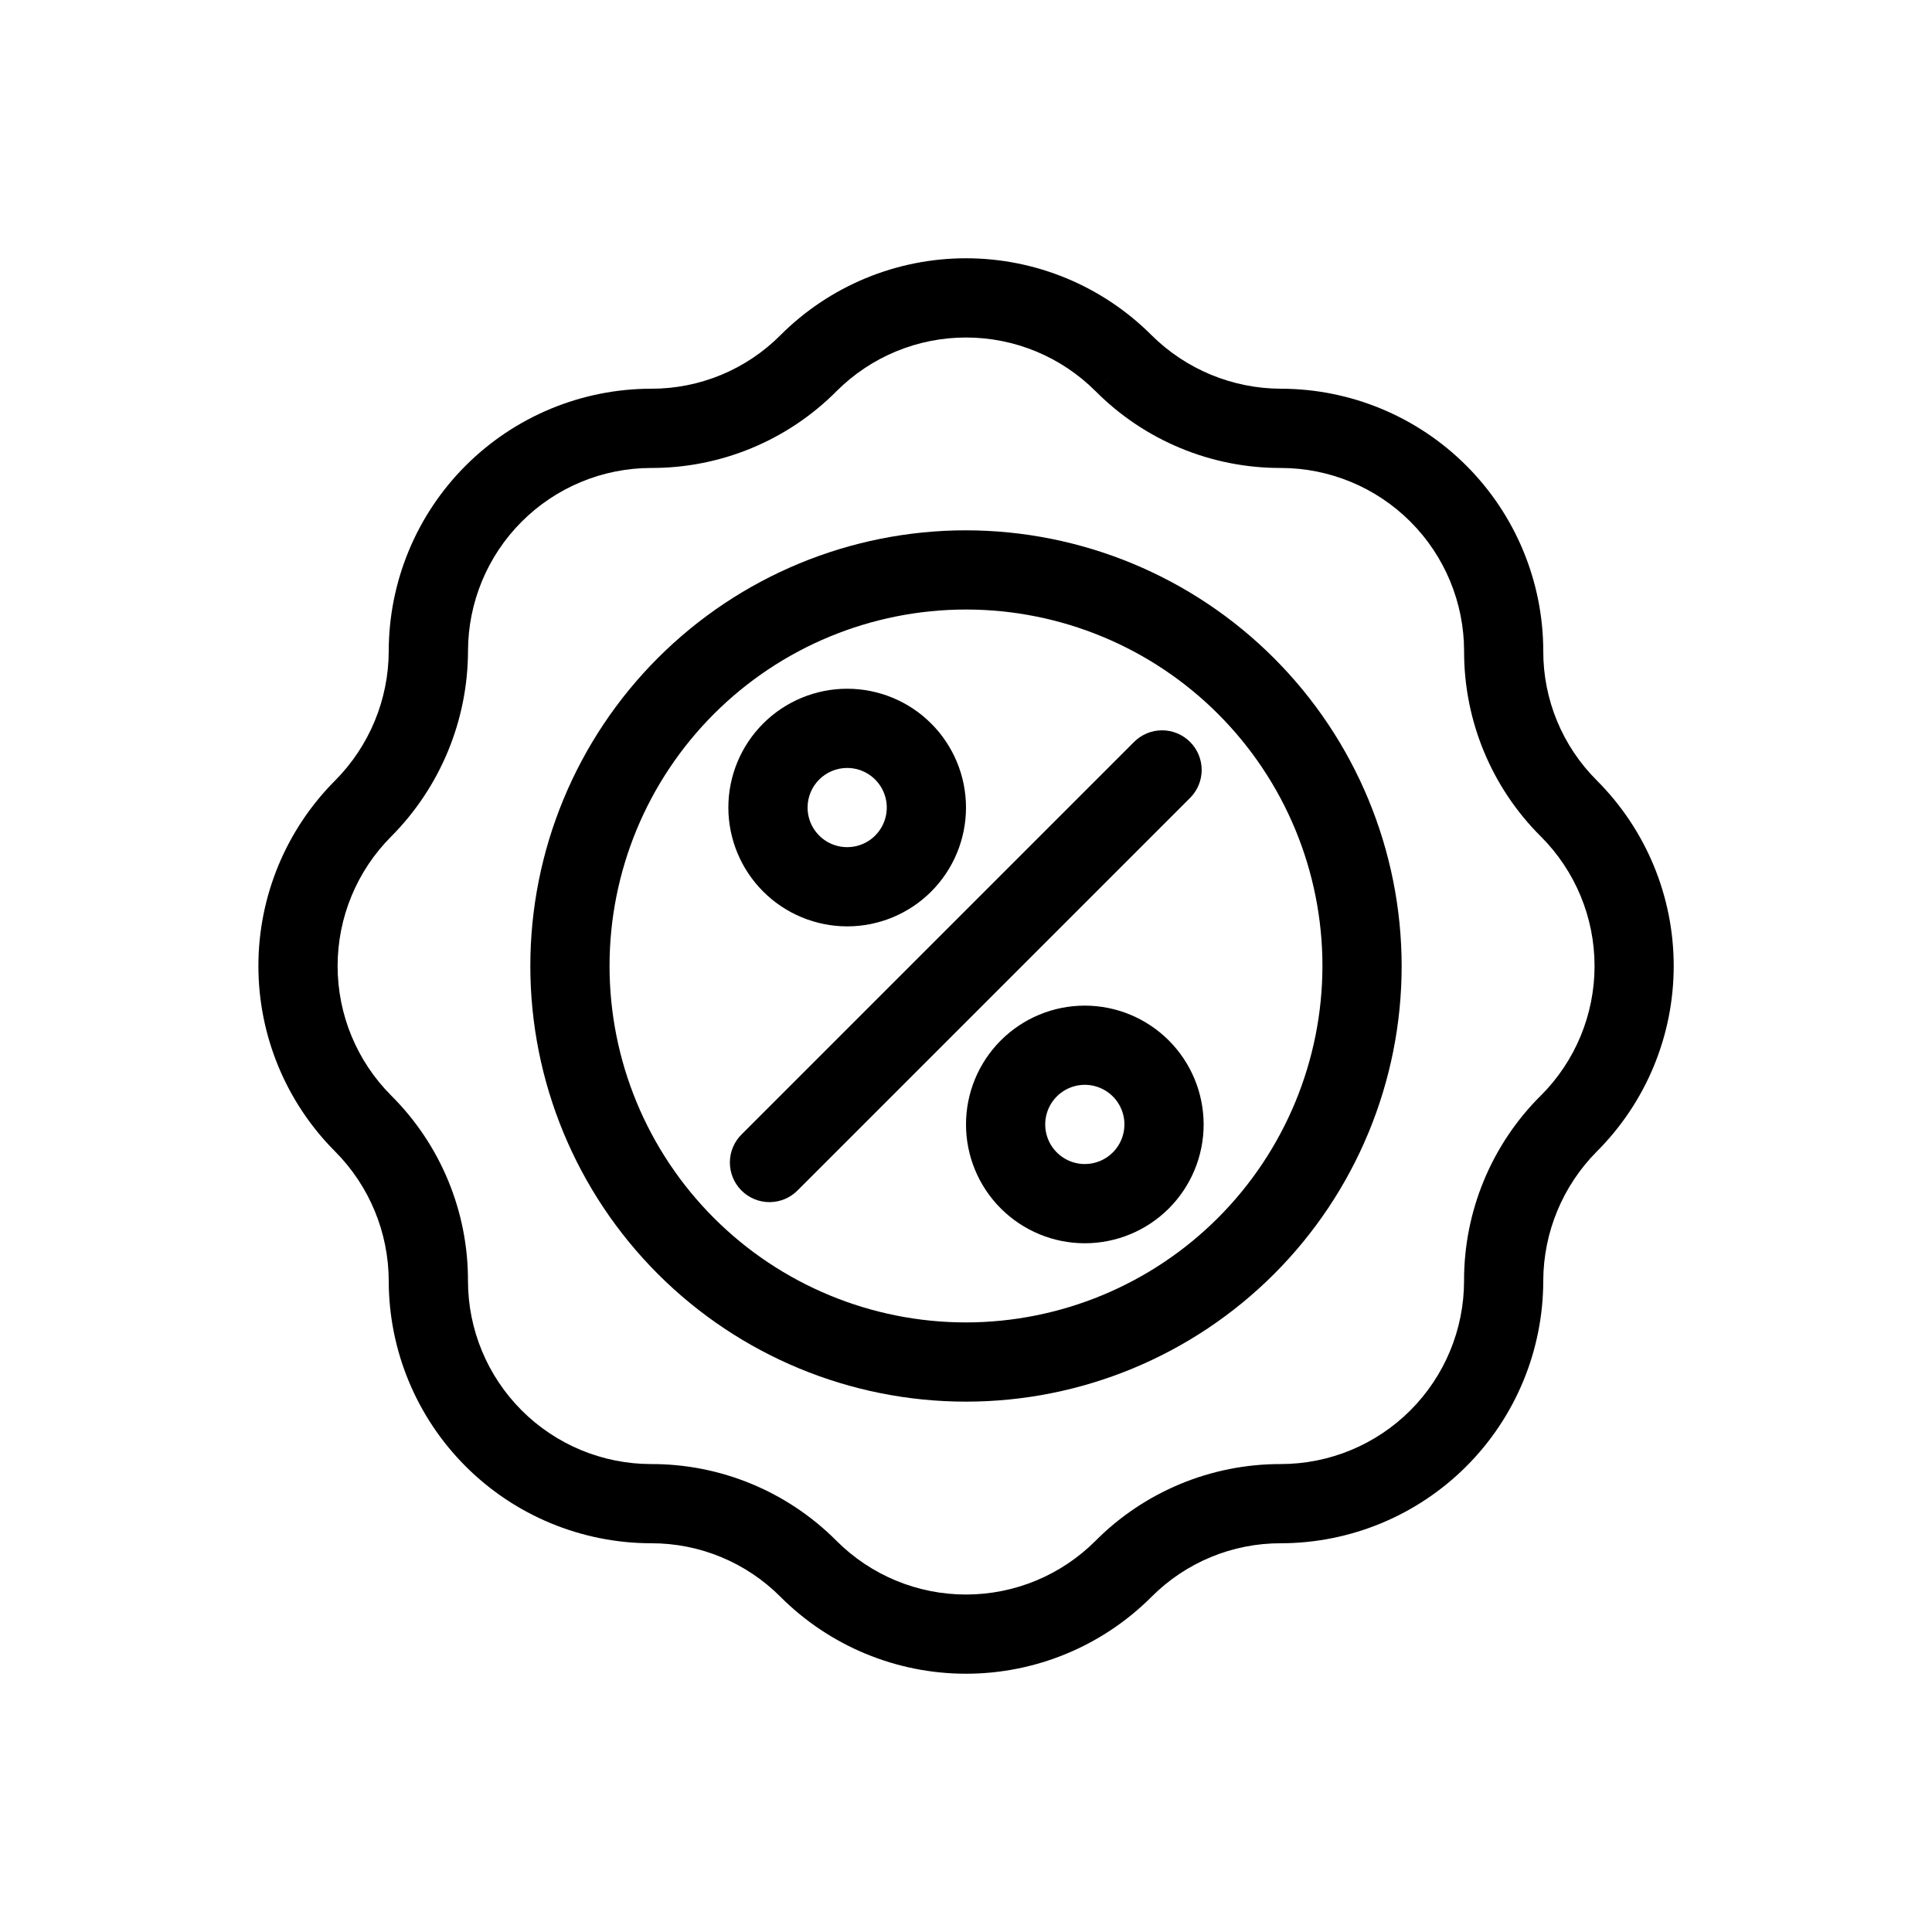 <?xml version="1.0" encoding="UTF-8"?>
<!-- Uploaded to: SVG Repo, www.svgrepo.com, Generator: SVG Repo Mixer Tools -->
<svg fill="#000000" width="800px" height="800px" version="1.1" viewBox="144 144 512 512" xmlns="http://www.w3.org/2000/svg">
 <g>
  <path d="m567.19 350.84c-9.129-9.078-14.246-21.434-14.207-34.309-0.023-18.43-7.356-36.102-20.387-49.133-13.035-13.031-30.707-20.363-49.141-20.383-12.859-0.035-25.184-5.141-34.305-14.207-13.035-13.039-30.715-20.363-49.152-20.363s-36.117 7.324-49.152 20.363c-9.082 9.133-21.441 14.25-34.32 14.207-18.43 0.023-36.098 7.359-49.129 20.391-13.031 13.035-20.359 30.707-20.379 49.137-0.035 12.859-5.144 25.188-14.215 34.309-13.02 13.047-20.328 30.723-20.324 49.156 0 18.43 7.312 36.105 20.332 49.148 9.07 9.121 14.176 21.449 14.207 34.309 0.02 18.43 7.352 36.102 20.383 49.133s30.703 20.363 49.133 20.383c12.875-0.039 25.23 5.078 34.312 14.207 13.035 13.039 30.719 20.367 49.156 20.367s36.117-7.328 49.152-20.367c9.078-9.129 21.434-14.246 34.305-14.207 18.434-0.023 36.105-7.356 49.137-20.387 13.031-13.035 20.363-30.707 20.383-49.141 0.035-12.859 5.141-25.184 14.203-34.305 13.043-13.035 20.367-30.719 20.367-49.156s-7.324-36.117-20.367-49.152zm-14.844 83.48c-13.082 13.004-20.414 30.703-20.355 49.148-0.016 12.867-5.137 25.199-14.234 34.297s-21.434 14.215-34.301 14.227c-18.441-0.051-36.141 7.277-49.148 20.355-9.098 9.105-21.438 14.219-34.309 14.219s-25.211-5.113-34.309-14.219c-13.008-13.082-30.711-20.41-49.16-20.355-12.863-0.016-25.199-5.133-34.293-14.234-9.094-9.098-14.211-21.434-14.219-34.297 0.051-18.445-7.285-36.145-20.363-49.148-9.086-9.109-14.188-21.449-14.184-34.316 0-12.863 5.106-25.203 14.191-34.309 12.996-13.062 20.312-30.723 20.363-49.148 0.016-12.867 5.133-25.199 14.227-34.297 9.098-9.098 21.434-14.215 34.297-14.227 18.445 0.051 36.148-7.277 49.152-20.359 9.098-9.102 21.441-14.215 34.309-14.215 12.871 0 25.211 5.113 34.309 14.215l7.43-7.422-7.422 7.422c13.004 13.086 30.703 20.418 49.148 20.359 12.867 0.016 25.203 5.133 34.297 14.23 9.098 9.102 14.215 21.434 14.227 34.301-0.051 18.445 7.277 36.145 20.359 49.148 9.102 9.102 14.215 21.441 14.215 34.312 0 12.871-5.113 25.215-14.215 34.312z"/>
  <path d="m400 284.54c-30.621 0-59.988 12.164-81.641 33.816s-33.816 51.02-33.816 81.641 12.164 59.984 33.816 81.637c21.652 21.652 51.02 33.816 81.641 33.816s59.984-12.164 81.637-33.816c21.652-21.652 33.816-51.016 33.816-81.637-0.031-30.613-12.207-59.957-33.852-81.602-21.645-21.645-50.992-33.82-81.602-33.855zm0 209.92v-0.004c-25.055 0-49.082-9.949-66.797-27.668-17.715-17.715-27.668-41.742-27.668-66.793 0-25.055 9.953-49.082 27.668-66.797s41.742-27.668 66.797-27.668c25.051 0 49.078 9.953 66.793 27.668 17.719 17.715 27.668 41.742 27.668 66.797-0.027 25.043-9.988 49.055-27.695 66.766-17.711 17.707-41.723 27.668-66.766 27.695z"/>
  <path d="m368.51 389.5c8.352 0 16.359-3.32 22.266-9.223 5.902-5.906 9.223-13.914 9.223-22.266s-3.32-16.363-9.223-22.266c-5.906-5.906-13.914-9.223-22.266-9.223-8.352 0-16.363 3.316-22.266 9.223-5.906 5.902-9.223 13.914-9.223 22.266 0.008 8.348 3.328 16.352 9.23 22.254 5.906 5.902 13.906 9.223 22.258 9.234zm0-41.984c4.242 0 8.07 2.555 9.695 6.477s0.727 8.438-2.273 11.441c-3.004 3-7.519 3.898-11.441 2.273-3.922-1.625-6.477-5.453-6.477-9.695 0.004-5.797 4.699-10.492 10.496-10.496z"/>
  <path d="m431.49 410.5c-8.352 0-16.363 3.316-22.266 9.223-5.906 5.902-9.223 13.914-9.223 22.266 0 8.348 3.316 16.359 9.223 22.266 5.902 5.902 13.914 9.223 22.266 9.223 8.348 0 16.359-3.32 22.266-9.223 5.902-5.906 9.223-13.918 9.223-22.266-0.012-8.352-3.332-16.355-9.234-22.258-5.902-5.902-13.906-9.223-22.254-9.23zm0 41.984c-4.246 0-8.074-2.559-9.699-6.481s-0.727-8.438 2.277-11.438c3-3.004 7.516-3.902 11.438-2.277s6.481 5.453 6.481 9.699c-0.004 5.793-4.703 10.492-10.496 10.496z"/>
  <path d="m459.38 340.62c-1.965-1.969-4.637-3.078-7.418-3.078-2.785 0-5.453 1.109-7.422 3.078l-103.91 103.91c-2.027 1.957-3.18 4.644-3.203 7.457-0.027 2.816 1.082 5.523 3.074 7.516 1.988 1.988 4.695 3.098 7.512 3.074 2.816-0.027 5.504-1.18 7.457-3.207l103.91-103.91c1.973-1.965 3.078-4.637 3.078-7.418 0-2.785-1.105-5.457-3.078-7.422z"/>
 </g>
</svg>